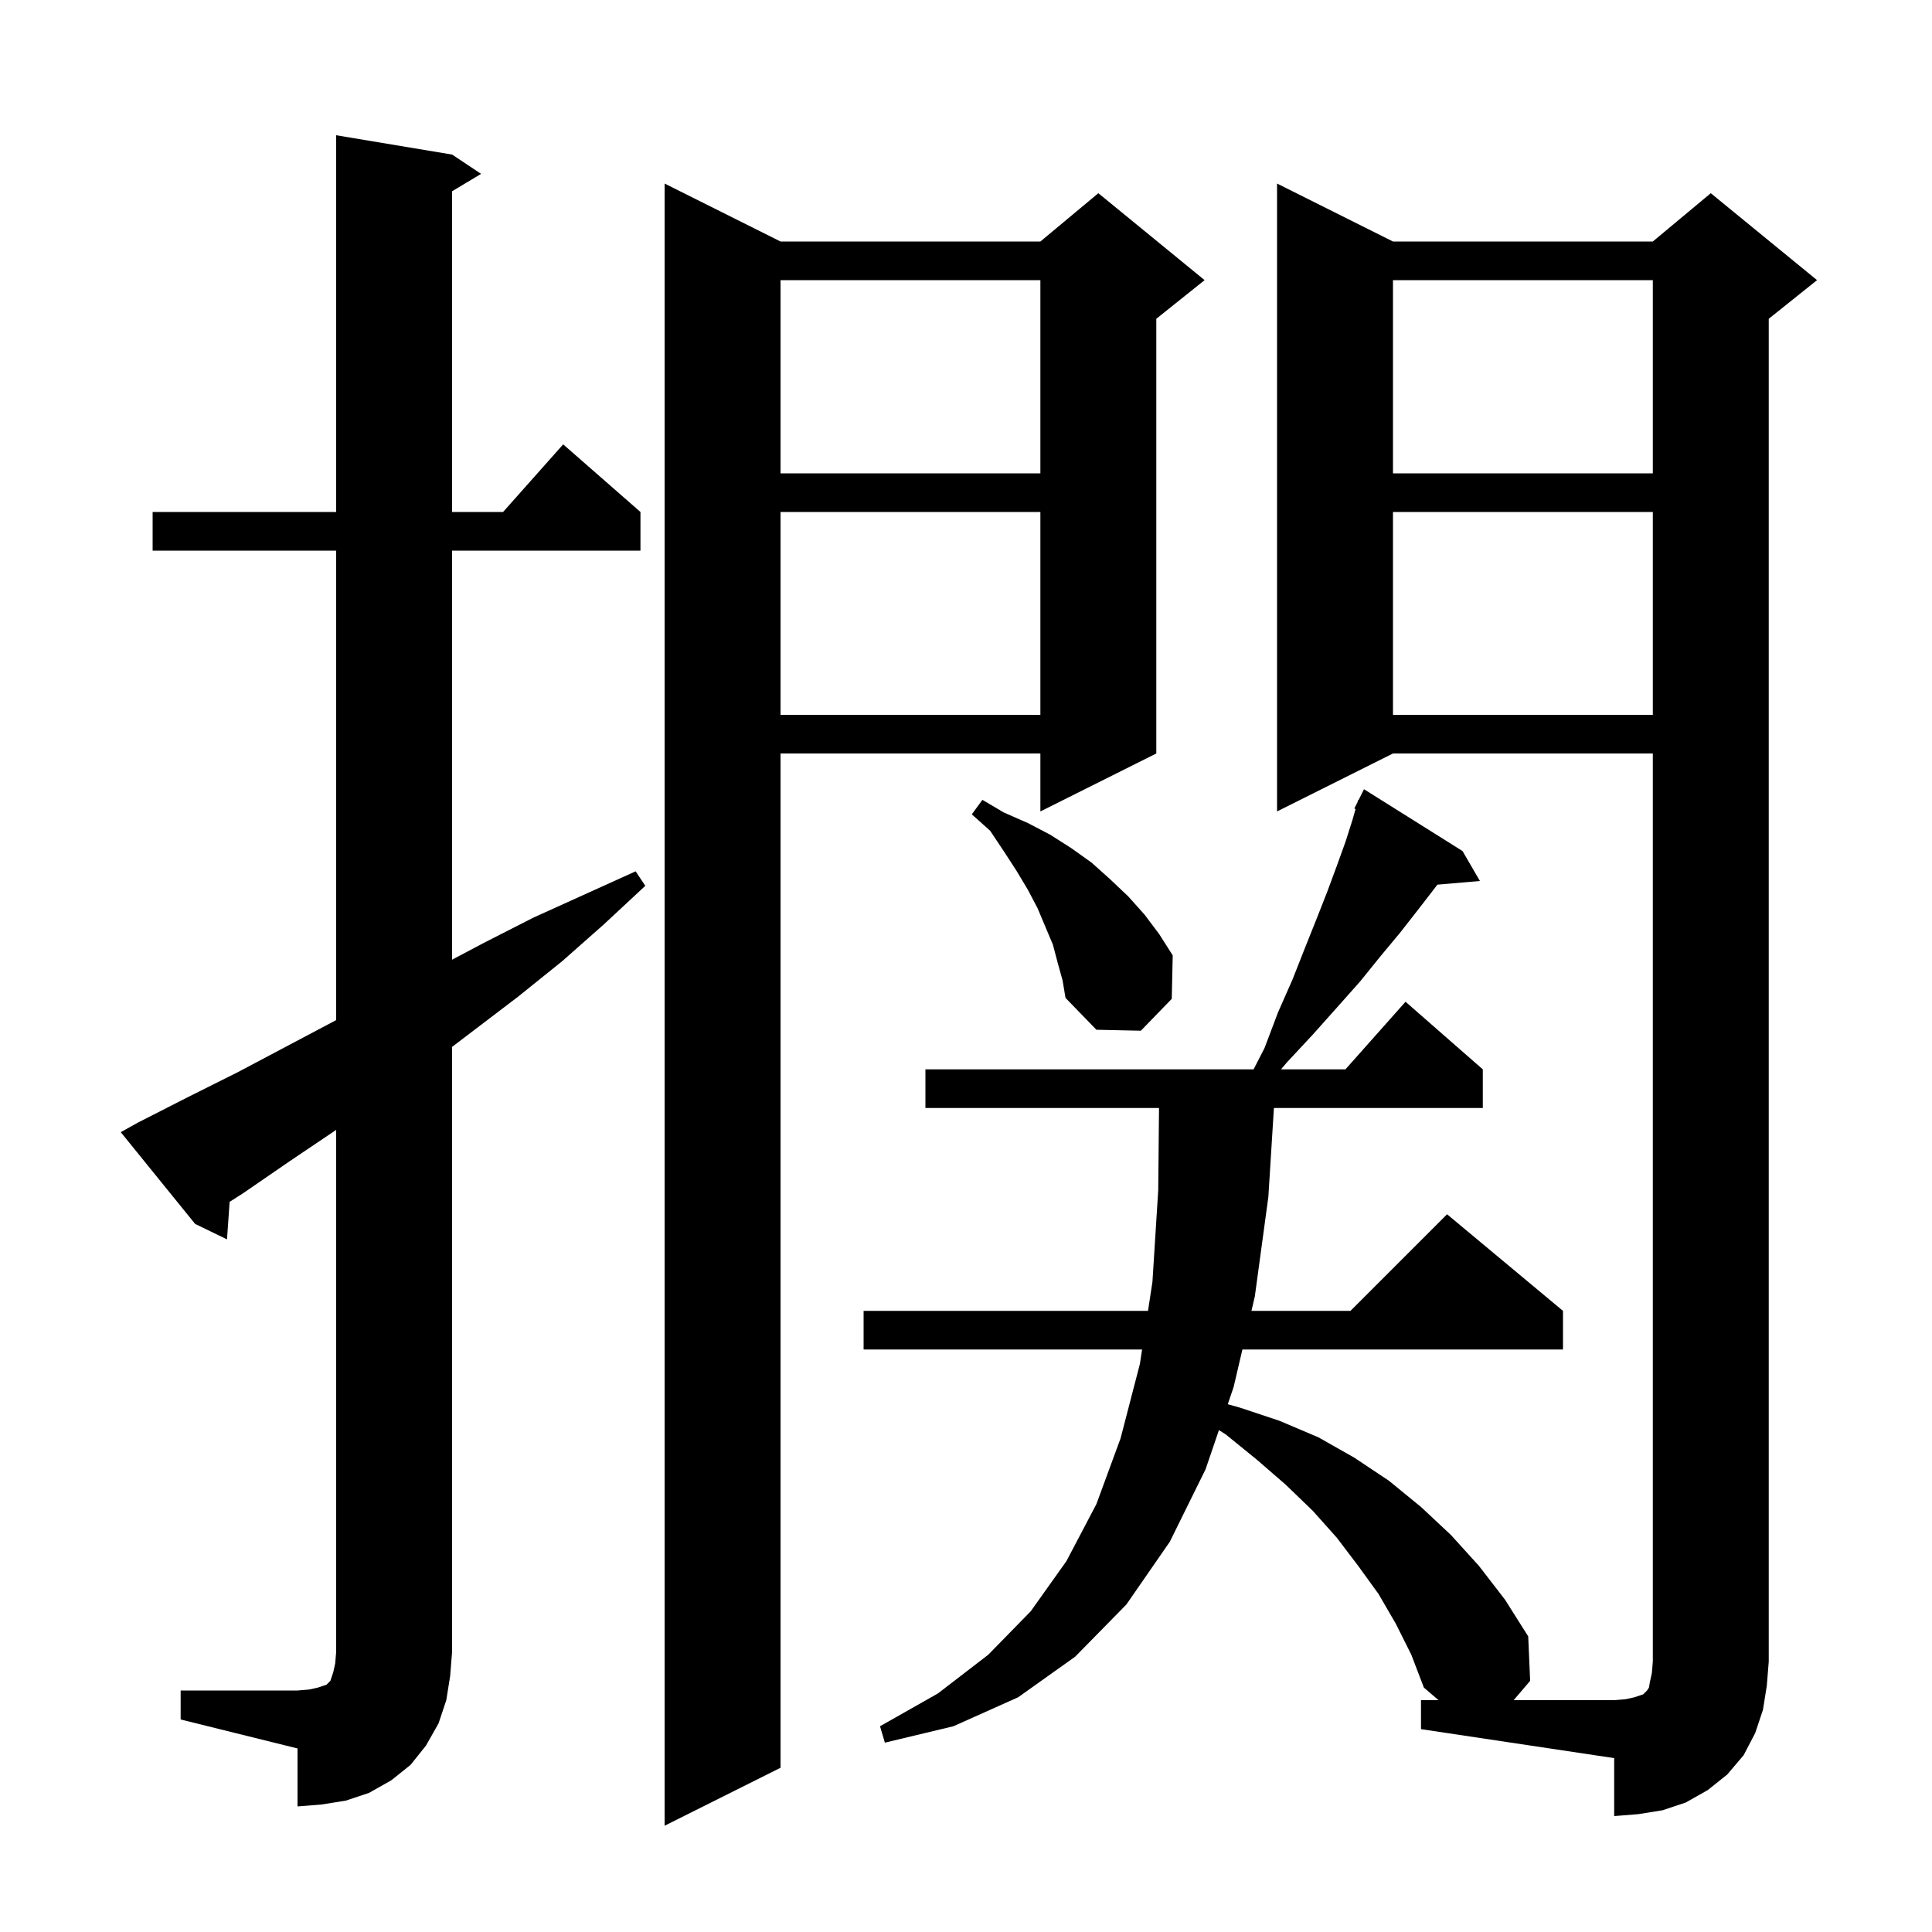 <svg xmlns="http://www.w3.org/2000/svg" xmlns:xlink="http://www.w3.org/1999/xlink" version="1.1" baseProfile="full" viewBox="0 0 200 200" width="200" height="200"><g fill="currentColor"><path d="M 80.8 25.0 L 107.7 25.0 L 113.7 20.0 L 124.7 29.0 L 119.7 33.0 L 119.7 78.0 L 107.7 84.0 L 107.7 78.0 L 80.8 78.0 L 80.8 183.0 L 68.8 189.0 L 68.8 19.0 Z M 144.2 78.0 L 132.2 84.0 L 132.2 19.0 L 144.2 25.0 L 171.1 25.0 L 177.1 20.0 L 188.1 29.0 L 183.1 33.0 L 183.1 172.0 L 182.9 174.5 L 182.5 177.0 L 181.7 179.4 L 180.5 181.7 L 178.8 183.7 L 176.8 185.3 L 174.5 186.6 L 172.1 187.4 L 169.6 187.8 L 167.1 188.0 L 167.1 182.0 L 147.1 179.0 L 147.1 176.0 L 148.917 176.0 L 147.4 174.7 L 146.1 171.3 L 144.5 168.1 L 142.7 165.0 L 140.6 162.1 L 138.4 159.2 L 135.9 156.4 L 133.1 153.7 L 130.1 151.1 L 126.9 148.5 L 126.184 148.043 L 124.8 152.1 L 121.1 159.6 L 116.6 166.1 L 111.3 171.5 L 105.4 175.7 L 98.7 178.7 L 91.6 180.4 L 91.1 178.7 L 97.1 175.3 L 102.3 171.3 L 106.7 166.8 L 110.4 161.6 L 113.5 155.7 L 116.0 148.9 L 118.0 141.2 L 118.229 139.7 L 89.4 139.7 L 89.4 135.7 L 118.841 135.7 L 119.3 132.7 L 119.9 123.2 L 119.981 114.7 L 95.8 114.7 L 95.8 110.7 L 129.77 110.7 L 130.9 108.5 L 132.3 104.8 L 133.8 101.4 L 135.1 98.1 L 136.3 95.1 L 137.4 92.3 L 138.4 89.6 L 139.3 87.1 L 140.0 84.9 L 140.328 83.75 L 140.2 83.7 L 140.533 83.033 L 140.6 82.8 L 140.64 82.82 L 141.2 81.7 L 151.4 88.1 L 153.2 91.2 L 148.796 91.58 L 148.4 92.1 L 146.7 94.3 L 144.9 96.6 L 142.9 99.0 L 140.8 101.6 L 138.4 104.3 L 135.9 107.1 L 133.2 110.0 L 132.609 110.7 L 139.278 110.7 L 145.5 103.7 L 153.5 110.7 L 153.5 114.7 L 131.875 114.7 L 131.3 123.9 L 129.9 134.2 L 129.549 135.7 L 139.8 135.7 L 149.8 125.7 L 161.8 135.7 L 161.8 139.7 L 128.613 139.7 L 127.7 143.6 L 127.098 145.365 L 128.3 145.7 L 132.5 147.1 L 136.5 148.8 L 140.2 150.9 L 143.8 153.3 L 147.1 156.0 L 150.2 158.9 L 153.1 162.1 L 155.8 165.6 L 158.2 169.4 L 158.4 174.0 L 156.694 176.0 L 167.1 176.0 L 168.3 175.9 L 169.2 175.7 L 170.1 175.4 L 170.5 175.0 L 170.7 174.7 L 170.8 174.1 L 171.0 173.2 L 171.1 172.0 L 171.1 78.0 Z M 18.7 175.0 L 30.8 175.0 L 32.0 174.9 L 32.9 174.7 L 33.8 174.4 L 34.2 174.0 L 34.5 173.1 L 34.7 172.2 L 34.8 171.0 L 34.8 116.967 L 30.0 120.2 L 25.2 123.5 L 23.77 124.415 L 23.5 128.3 L 20.2 126.7 L 12.5 117.2 L 14.3 116.2 L 19.4 113.6 L 24.6 111.0 L 34.8 105.6 L 34.8 57.0 L 15.8 57.0 L 15.8 53.0 L 34.8 53.0 L 34.8 14.0 L 46.8 16.0 L 49.8 18.0 L 46.8 19.8 L 46.8 53.0 L 52.078 53.0 L 58.3 46.0 L 66.3 53.0 L 66.3 57.0 L 46.8 57.0 L 46.8 99.347 L 50.1 97.6 L 55.2 95.0 L 65.8 90.2 L 66.8 91.7 L 62.5 95.7 L 58.2 99.5 L 53.6 103.2 L 46.8 108.374 L 46.8 171.0 L 46.6 173.5 L 46.2 176.0 L 45.4 178.4 L 44.1 180.7 L 42.5 182.7 L 40.5 184.3 L 38.2 185.6 L 35.8 186.4 L 33.3 186.8 L 30.8 187.0 L 30.8 181.0 L 18.7 178.0 Z M 109.5 99.7 L 109.0 97.8 L 107.4 94.0 L 106.4 92.1 L 105.2 90.1 L 103.9 88.1 L 102.5 86.0 L 100.6 84.3 L 101.7 82.8 L 103.9 84.1 L 106.4 85.2 L 108.7 86.4 L 110.9 87.8 L 113.0 89.3 L 114.9 91.0 L 116.8 92.8 L 118.5 94.7 L 120.0 96.7 L 121.4 98.9 L 121.3 103.4 L 118.1 106.7 L 113.5 106.6 L 110.3 103.3 L 110.0 101.5 Z M 144.2 53.0 L 144.2 74.0 L 171.1 74.0 L 171.1 53.0 Z M 80.8 53.0 L 80.8 74.0 L 107.7 74.0 L 107.7 53.0 Z M 144.2 29.0 L 144.2 49.0 L 171.1 49.0 L 171.1 29.0 Z M 80.8 29.0 L 80.8 49.0 L 107.7 49.0 L 107.7 29.0 Z "/></g></svg>